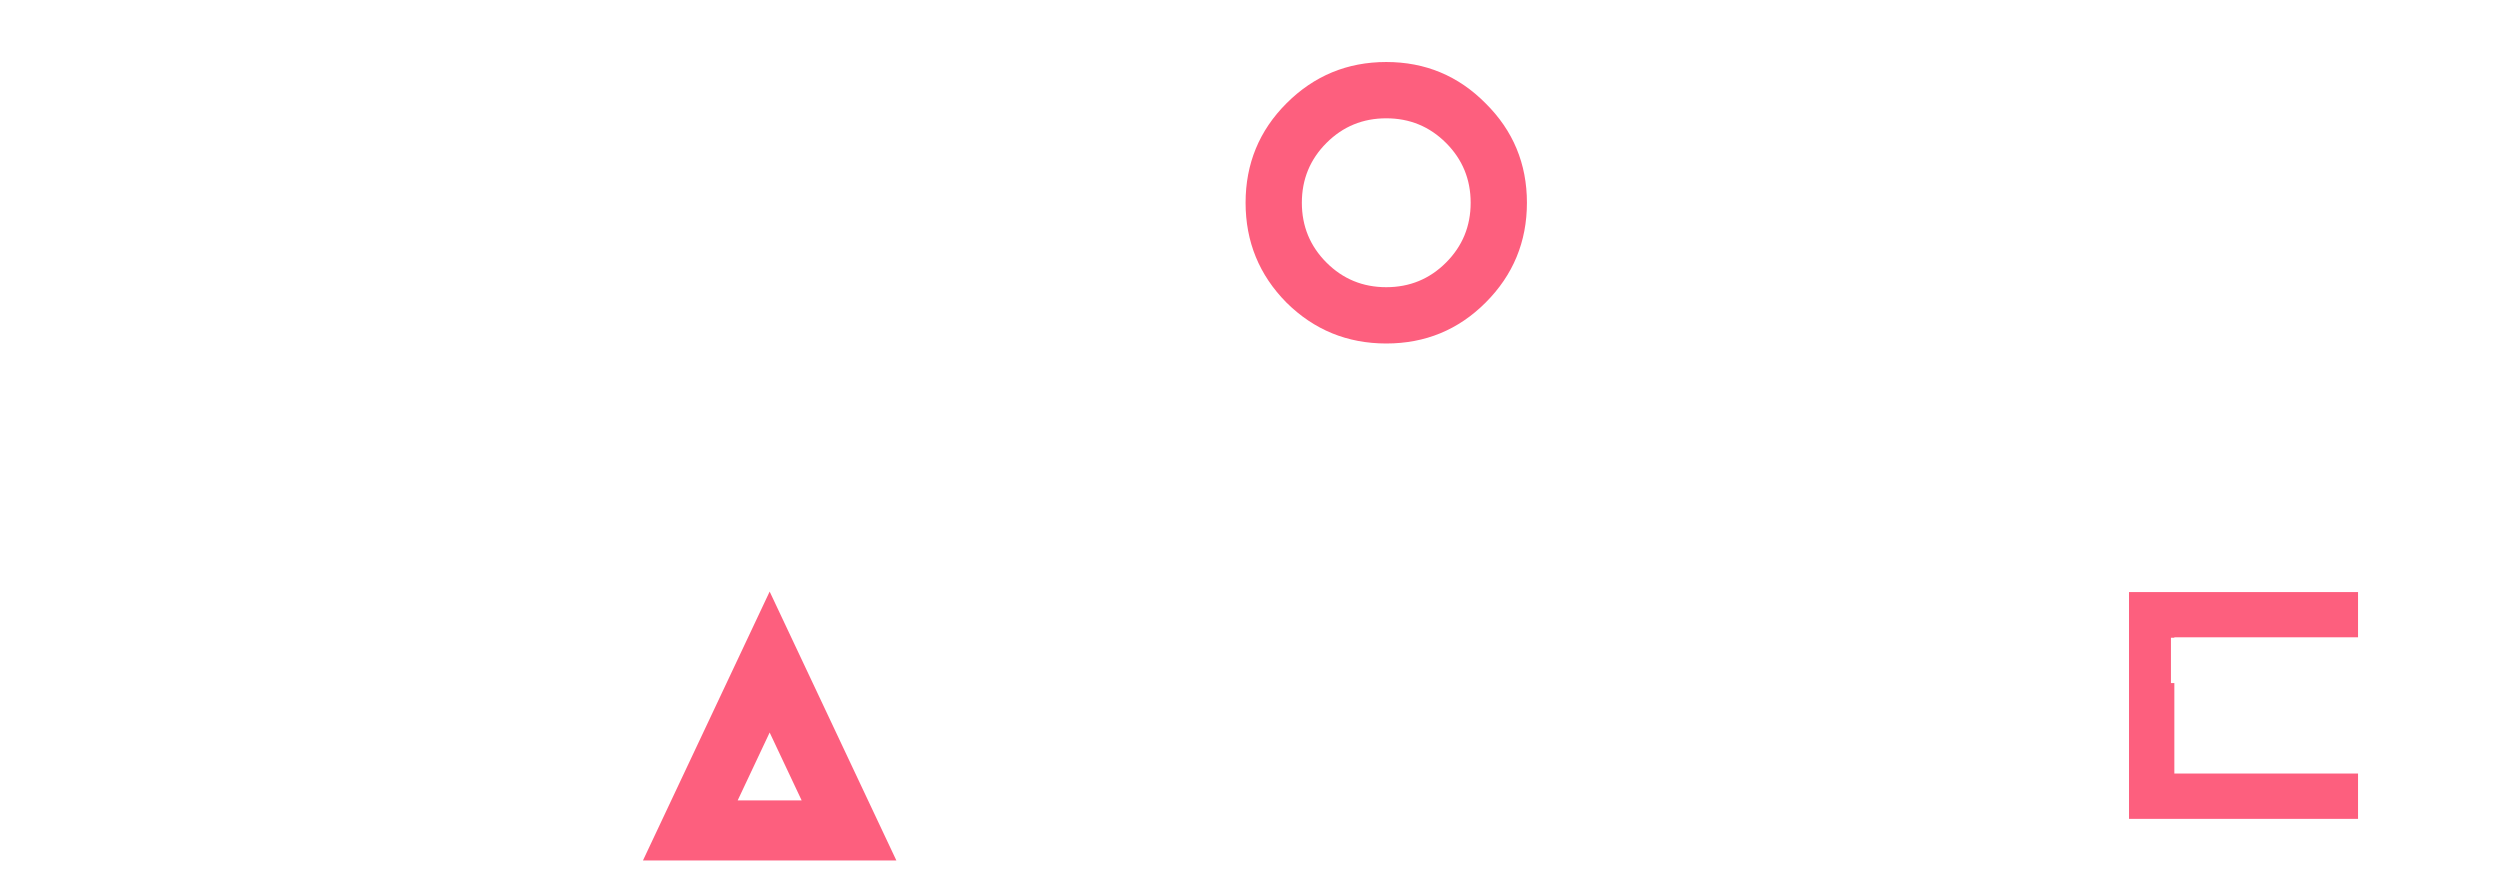 <svg width="421" height="149" viewBox="0 0 421 149" fill="none" xmlns="http://www.w3.org/2000/svg">
<g clip-path="url(#clip0_1109_11463)">
<path fill-rule="evenodd" clip-rule="evenodd" d="M283.156 90.205L264.198 130.438H302.113L283.156 90.205ZM283.156 111.32L278.388 121.438H287.923L283.156 111.32Z" fill="white"/>
<path d="M179.237 39.548L164.921 20.45H174.465L184.009 33.162L193.553 20.45H203.097L188.781 39.548L203.097 58.646H193.553L184.009 45.934L174.465 58.646H164.921L179.237 39.548Z" fill="white"/>
<path d="M134.254 73.924H126.618V20.45H153.341C156.523 20.45 159.227 21.564 161.454 23.792C163.681 26.02 164.794 28.725 164.794 31.908C164.794 35.091 163.681 37.797 161.454 40.025C159.227 42.253 156.523 43.367 153.341 43.367H143.797V35.728H153.341C154.415 35.728 155.31 35.37 156.026 34.654C156.781 33.898 157.159 32.983 157.159 31.908C157.159 30.834 156.781 29.939 156.026 29.223C155.31 28.467 154.415 28.089 153.341 28.089H134.254V73.924Z" fill="white"/>
<path d="M121.656 43.367H92.793V35.728H121.656V43.367ZM113.512 20.45V28.089H83.249V51.006H113.512V58.646H75.614V20.45H113.512Z" fill="white"/>
<path d="M58.793 58.646H32.07V20.45H58.793C61.974 20.45 64.678 21.564 66.905 23.792C69.132 26.02 70.246 28.725 70.246 31.908C70.246 34.853 69.291 37.399 67.383 39.548C69.291 41.696 70.246 44.242 70.246 47.187C70.246 50.37 69.132 53.075 66.905 55.303C64.678 57.532 61.974 58.646 58.793 58.646ZM39.705 51.006H58.793C59.867 51.006 60.762 50.648 61.477 49.932C62.233 49.176 62.611 48.261 62.611 47.187C62.611 46.112 62.233 45.217 61.477 44.501C60.762 43.745 59.867 43.367 58.793 43.367H49.249V35.728H58.793C59.867 35.728 60.762 35.37 61.477 34.654C62.233 33.898 62.611 32.983 62.611 31.908C62.611 30.834 62.233 29.939 61.477 29.223C60.762 28.467 59.867 28.089 58.793 28.089H39.705V51.006Z" fill="white"/>
<path d="M247.687 35.728V73.924H240.052V20.45H247.687L262.957 49.097L278.227 20.45H285.862V58.646H278.227V35.728L266.775 58.646H259.14L247.687 35.728Z" fill="white"/>
<g filter="url(#filter0_d_1109_11463)">
<path d="M223.328 50.257C216.765 50.257 211.163 47.961 206.524 43.369C201.935 38.727 199.64 33.123 199.64 26.555C199.64 19.988 201.935 14.409 206.524 9.816C211.163 5.175 216.765 2.854 223.328 2.854C229.892 2.854 235.469 5.175 240.058 9.816C244.697 14.409 247.017 19.988 247.017 26.555C247.017 33.123 244.697 38.727 240.058 43.369C235.469 47.961 229.892 50.257 223.328 50.257ZM223.328 40.776C227.276 40.776 230.632 39.394 233.396 36.629C236.16 33.863 237.542 30.506 237.542 26.555C237.542 22.605 236.16 19.248 233.396 16.483C230.632 13.717 227.276 12.335 223.328 12.335C219.38 12.335 216.024 13.717 213.261 16.483C210.497 19.248 209.115 22.605 209.115 26.555C209.115 30.506 210.497 33.863 213.261 36.629C216.024 39.394 219.38 40.776 223.328 40.776Z" fill="#FD5F7E"/>
</g>
<g filter="url(#filter1_d_1109_11463)">
<path d="M314.391 61.701V70.646H310.066V48.284H314.391V57.229H327.364V48.284H331.689V70.646H327.364V61.701H314.391Z" fill="white"/>
<path d="M314.391 61.701V70.646H310.066V48.284H314.391V57.229H327.364V48.284H331.689V70.646H327.364V61.701H314.391Z" stroke="white" stroke-width="2.529"/>
</g>
<path d="M312.133 145.59H304.498V92.115H331.221C334.402 92.115 337.106 93.229 339.333 95.457C341.56 97.685 342.674 100.391 342.674 103.574C342.674 106.757 341.56 109.463 339.333 111.691C337.106 113.919 334.402 115.033 331.221 115.033H321.677V107.394H331.221C332.295 107.394 333.189 107.036 333.905 106.319C334.661 105.563 335.038 104.648 335.038 103.574C335.038 102.5 334.661 101.605 333.905 100.888C333.189 100.132 332.295 99.754 331.221 99.754H312.133V145.59Z" fill="white"/>
<path d="M223.971 107.394V145.59H216.336V92.115H223.971L239.242 120.762L254.512 92.115H262.147V130.311H254.512V107.394L243.059 130.311H235.424L223.971 107.394Z" fill="white"/>
<path d="M134.02 130.311L153.108 90.205L172.196 130.311H163.606L153.108 108.349L142.61 130.311H134.02Z" fill="white"/>
<g filter="url(#filter2_d_1109_11463)">
<path d="M386.977 92.115V99.754H356.043V122.672H386.977V130.311H348.408V92.115H386.977Z" fill="#FD5F7E"/>
</g>
<path d="M180.954 90.062H173.319L174.464 130.387H201.187C204.368 130.387 207.072 129.273 209.299 127.045C211.526 124.816 212.639 122.111 212.639 118.928C212.639 115.745 211.526 113.039 209.299 110.811C207.072 108.583 204.368 107.469 201.187 107.469H191.643V115.108H201.187C202.26 115.108 203.155 115.466 203.871 116.183C204.627 116.938 205.004 117.854 205.004 118.928C205.004 120.002 204.627 120.897 203.871 121.614C203.155 122.369 202.26 122.747 201.187 122.747H182.099L180.954 90.062Z" fill="white"/>
<g filter="url(#filter3_d_1109_11463)">
<path d="M179.237 39.548L184.009 33.162L193.553 20.45H203.097L188.781 39.548L184.009 45.934L174.465 58.646H164.921L179.237 39.548Z" fill="white"/>
</g>
<g filter="url(#filter4_d_1109_11463)">
<path fill-rule="evenodd" clip-rule="evenodd" d="M119.494 92.031L98.158 137.312H140.83L119.494 92.031ZM119.494 115.767L114.11 127.195H124.879L119.494 115.767Z" fill="#FD5F7E"/>
</g>
<path d="M78.25 116.644V130.311H70.615V92.115H78.25V105.782L97.338 92.115H108.79L82.067 111.213L108.79 130.311H97.338L78.25 116.644Z" fill="white"/>
<g filter="url(#filter5_d_1109_11463)">
<path d="M78.25 116.644L70.615 111.213L78.25 105.782L97.338 92.115H108.79L82.067 111.213L108.79 130.311H97.338L78.25 116.644Z" fill="white"/>
</g>
<g filter="url(#filter6_d_1109_11463)">
<path fill-rule="evenodd" clip-rule="evenodd" d="M364.715 71.91L350.536 42.983L336.358 71.91H364.715ZM350.536 58.318L353.955 65.292H347.118L350.536 58.318Z" fill="white"/>
</g>
<path d="M365.587 115.033H409.489V107.394H365.587V115.033Z" fill="white"/>
</g>
<defs>
<filter id="filter0_d_1109_11463" x="192.305" y="-7.01" width="82.282" height="82.307" filterUnits="userSpaceOnUse" color-interpolation-filters="sRGB">
<feFlood flood-opacity="0" result="BackgroundImageFix"/>
<feColorMatrix in="SourceAlpha" type="matrix" values="0 0 0 0 0 0 0 0 0 0 0 0 0 0 0 0 0 0 127 0" result="hardAlpha"/>
<feOffset dx="10.117" dy="7.588"/>
<feGaussianBlur stdDeviation="8.726"/>
<feComposite in2="hardAlpha" operator="out"/>
<feColorMatrix type="matrix" values="0 0 0 0 1 0 0 0 0 0 0 0 0 0 0.588 0 0 0 0.3 0"/>
<feBlend mode="normal" in2="BackgroundImageFix" result="effect1_dropShadow_1109_11463"/>
<feBlend mode="normal" in="SourceGraphic" in2="effect1_dropShadow_1109_11463" result="shape"/>
</filter>
<filter id="filter1_d_1109_11463" x="296.155" y="29.314" width="44.386" height="45.125" filterUnits="userSpaceOnUse" color-interpolation-filters="sRGB">
<feFlood flood-opacity="0" result="BackgroundImageFix"/>
<feColorMatrix in="SourceAlpha" type="matrix" values="0 0 0 0 0 0 0 0 0 0 0 0 0 0 0 0 0 0 127 0" result="hardAlpha"/>
<feOffset dx="-2.529" dy="-7.588"/>
<feGaussianBlur stdDeviation="5.059"/>
<feComposite in2="hardAlpha" operator="out"/>
<feColorMatrix type="matrix" values="0 0 0 0 0 0 0 0 0 0 0 0 0 0 0 0 0 0 0.25 0"/>
<feBlend mode="normal" in2="BackgroundImageFix" result="effect1_dropShadow_1109_11463"/>
<feBlend mode="normal" in="SourceGraphic" in2="effect1_dropShadow_1109_11463" result="shape"/>
</filter>
<filter id="filter2_d_1109_11463" x="341.073" y="82.251" width="73.474" height="73.101" filterUnits="userSpaceOnUse" color-interpolation-filters="sRGB">
<feFlood flood-opacity="0" result="BackgroundImageFix"/>
<feColorMatrix in="SourceAlpha" type="matrix" values="0 0 0 0 0 0 0 0 0 0 0 0 0 0 0 0 0 0 127 0" result="hardAlpha"/>
<feOffset dx="10.117" dy="7.588"/>
<feGaussianBlur stdDeviation="8.726"/>
<feComposite in2="hardAlpha" operator="out"/>
<feColorMatrix type="matrix" values="0 0 0 0 1 0 0 0 0 0 0 0 0 0 0.588 0 0 0 0.3 0"/>
<feBlend mode="normal" in2="BackgroundImageFix" result="effect1_dropShadow_1109_11463"/>
<feBlend mode="normal" in="SourceGraphic" in2="effect1_dropShadow_1109_11463" result="shape"/>
</filter>
<filter id="filter3_d_1109_11463" x="154.804" y="20.45" width="58.41" height="58.431" filterUnits="userSpaceOnUse" color-interpolation-filters="sRGB">
<feFlood flood-opacity="0" result="BackgroundImageFix"/>
<feColorMatrix in="SourceAlpha" type="matrix" values="0 0 0 0 0 0 0 0 0 0 0 0 0 0 0 0 0 0 127 0" result="hardAlpha"/>
<feOffset dy="10.117"/>
<feGaussianBlur stdDeviation="5.059"/>
<feComposite in2="hardAlpha" operator="out"/>
<feColorMatrix type="matrix" values="0 0 0 0 0 0 0 0 0 0 0 0 0 0 0 0 0 0 0.25 0"/>
<feBlend mode="normal" in2="BackgroundImageFix" result="effect1_dropShadow_1109_11463"/>
<feBlend mode="normal" in="SourceGraphic" in2="effect1_dropShadow_1109_11463" result="shape"/>
</filter>
<filter id="filter4_d_1109_11463" x="90.823" y="82.167" width="77.577" height="80.186" filterUnits="userSpaceOnUse" color-interpolation-filters="sRGB">
<feFlood flood-opacity="0" result="BackgroundImageFix"/>
<feColorMatrix in="SourceAlpha" type="matrix" values="0 0 0 0 0 0 0 0 0 0 0 0 0 0 0 0 0 0 127 0" result="hardAlpha"/>
<feOffset dx="10.117" dy="7.588"/>
<feGaussianBlur stdDeviation="8.726"/>
<feComposite in2="hardAlpha" operator="out"/>
<feColorMatrix type="matrix" values="0 0 0 0 1 0 0 0 0 0 0 0 0 0 0.588 0 0 0 0.3 0"/>
<feBlend mode="normal" in2="BackgroundImageFix" result="effect1_dropShadow_1109_11463"/>
<feBlend mode="normal" in="SourceGraphic" in2="effect1_dropShadow_1109_11463" result="shape"/>
</filter>
<filter id="filter5_d_1109_11463" x="50.38" y="92.115" width="58.41" height="58.431" filterUnits="userSpaceOnUse" color-interpolation-filters="sRGB">
<feFlood flood-opacity="0" result="BackgroundImageFix"/>
<feColorMatrix in="SourceAlpha" type="matrix" values="0 0 0 0 0 0 0 0 0 0 0 0 0 0 0 0 0 0 127 0" result="hardAlpha"/>
<feOffset dx="-10.117" dy="10.117"/>
<feGaussianBlur stdDeviation="5.059"/>
<feComposite in2="hardAlpha" operator="out"/>
<feColorMatrix type="matrix" values="0 0 0 0 0 0 0 0 0 0 0 0 0 0 0 0 0 0 0.25 0"/>
<feBlend mode="normal" in2="BackgroundImageFix" result="effect1_dropShadow_1109_11463"/>
<feBlend mode="normal" in="SourceGraphic" in2="effect1_dropShadow_1109_11463" result="shape"/>
</filter>
<filter id="filter6_d_1109_11463" x="316.123" y="22.748" width="68.827" height="69.397" filterUnits="userSpaceOnUse" color-interpolation-filters="sRGB">
<feFlood flood-opacity="0" result="BackgroundImageFix"/>
<feColorMatrix in="SourceAlpha" type="matrix" values="0 0 0 0 0 0 0 0 0 0 0 0 0 0 0 0 0 0 127 0" result="hardAlpha"/>
<feOffset/>
<feGaussianBlur stdDeviation="10.117"/>
<feComposite in2="hardAlpha" operator="out"/>
<feColorMatrix type="matrix" values="0 0 0 0 0 0 0 0 0 0 0 0 0 0 0 0 0 0 0.45 0"/>
<feBlend mode="normal" in2="BackgroundImageFix" result="effect1_dropShadow_1109_11463"/>
<feBlend mode="normal" in="SourceGraphic" in2="effect1_dropShadow_1109_11463" result="shape"/>
</filter>
<clipPath id="clip0_1109_11463">
<rect width="421" height="149" rx="20.235" fill="white"/>
</clipPath>
</defs>
</svg>
